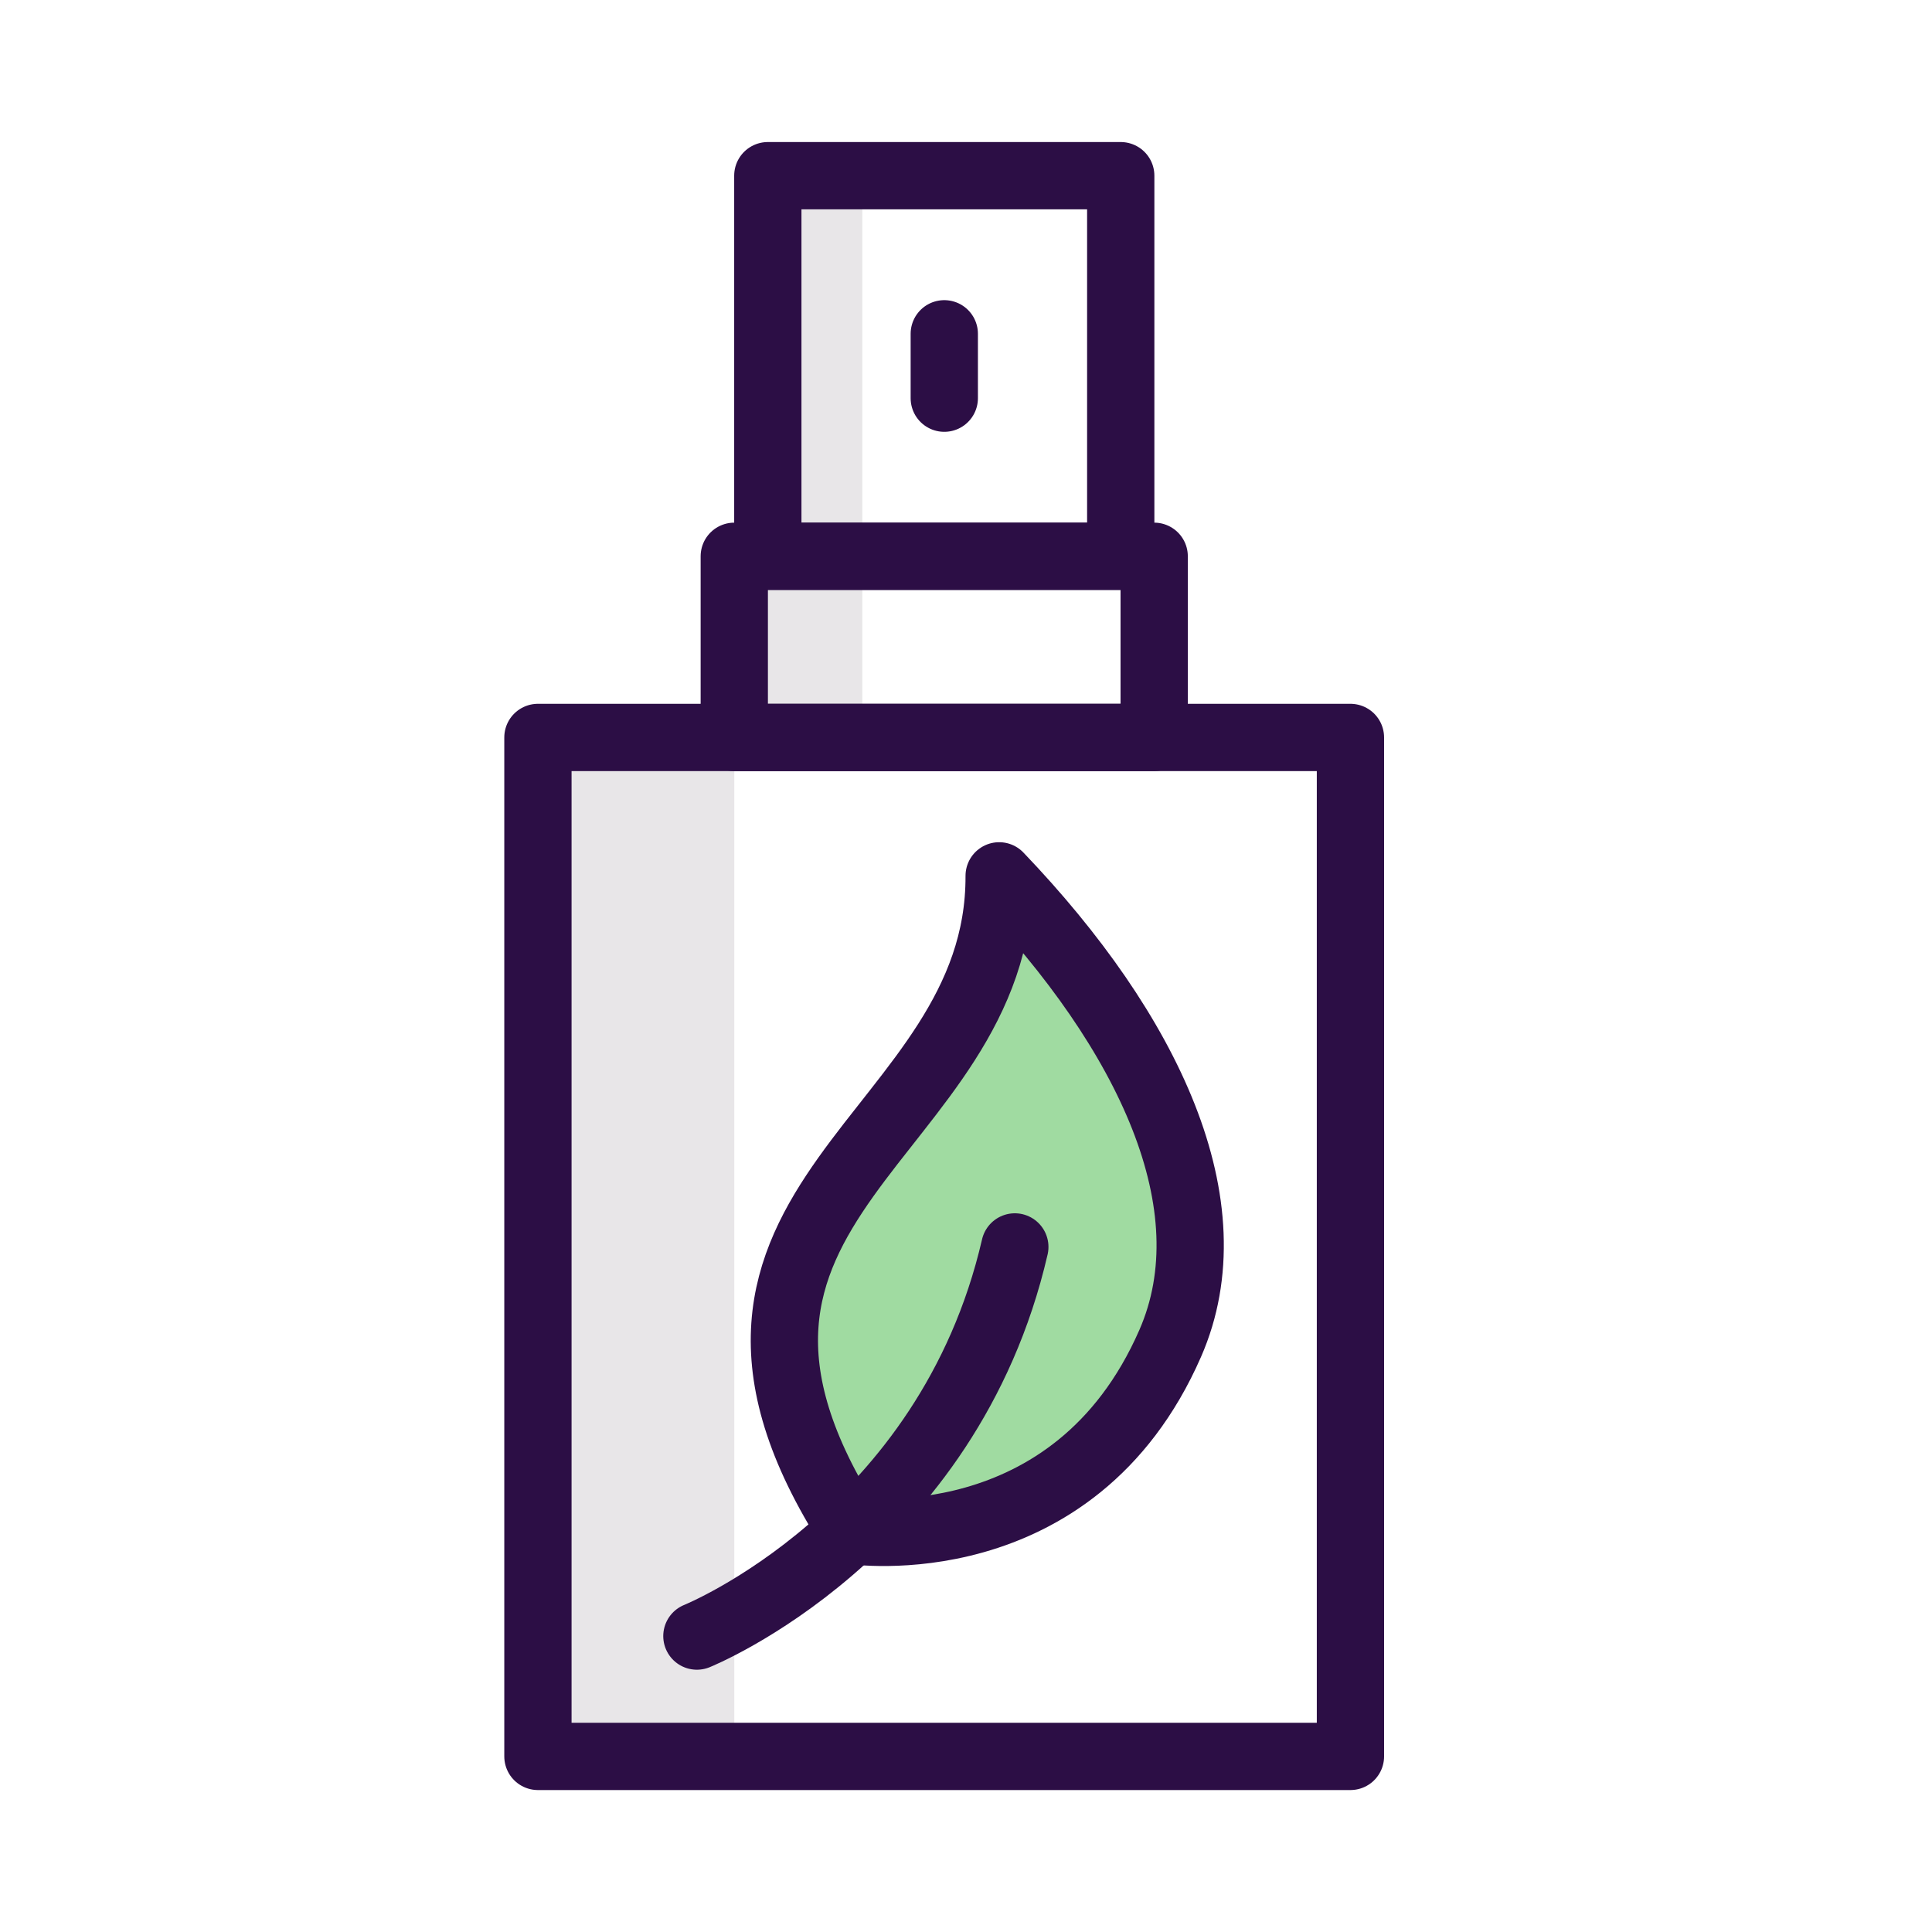 <svg enable-background="new 0 0 201.02 201.02" viewBox="0 0 201.02 201.02" xmlns="http://www.w3.org/2000/svg"><g fill="#e8e6e8"><path d="m55.97 76.73h20.43v106.02h-20.43z"/><path d="m76.4 57.88h13.32v18.85h-13.32z"/><path d="m79.52 18.28h10.2v39.6h-10.2z"/></g><g stroke="#2c0e45" stroke-linecap="round" stroke-linejoin="round" stroke-miterlimit="10" stroke-width="7"><path d="m88.62 159.25s23.09 3.51 33.14-19.48c6.26-14.32-2.2-32.33-17.8-48.64.11 27.25-37.54 33.61-15.34 68.12z" fill="#a0dba1"/><g fill="none"><path d="m55.97 76.73h84.54v106.02h-84.54z"/><path d="m76.4 57.88h43.69v18.85h-43.69z"/><path d="m79.89 18.28h36.72v39.6h-36.72z"/><path d="m98.25 34.73v6.7"/><path d="m72.51 170.23s26.16-10.54 33.08-40.49"/></g></g></svg>